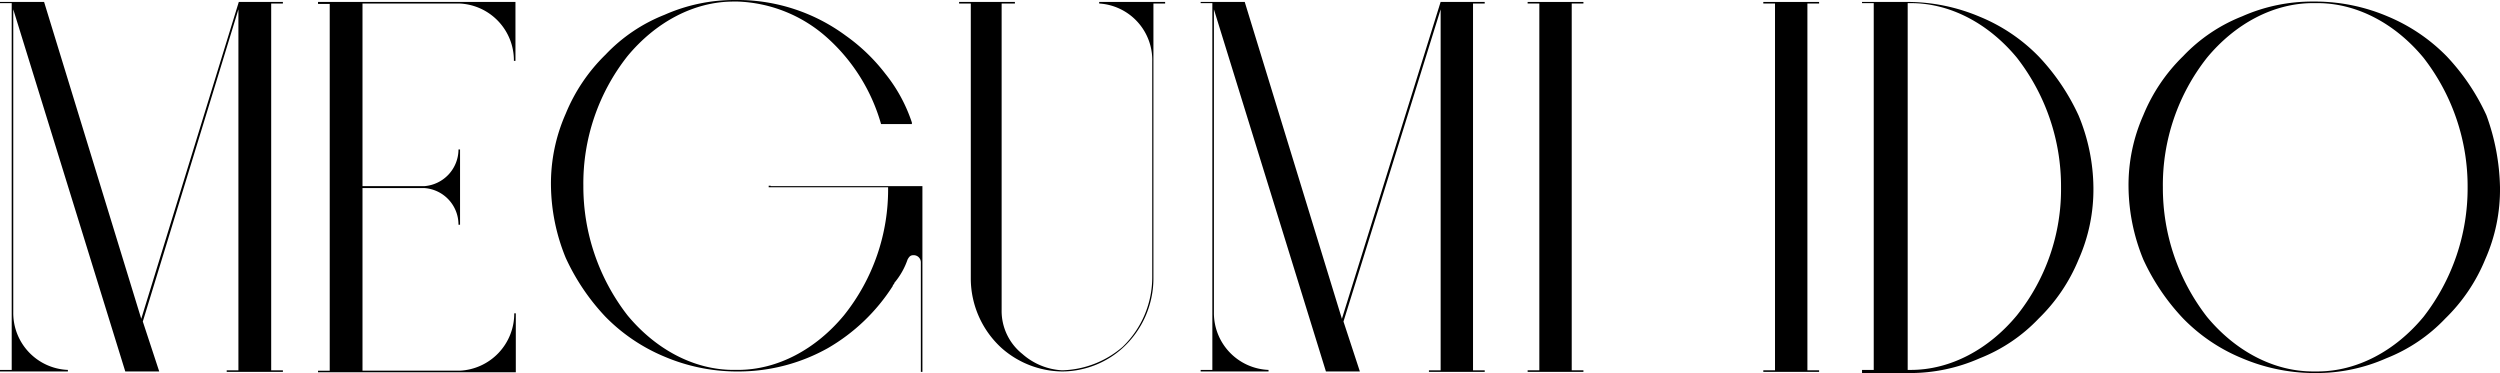 <svg xmlns="http://www.w3.org/2000/svg" width="368.969" height="55.055" viewBox="0 0 368.969 55.055">
  <g id="megumi" transform="translate(0 0.1)">
    <path id="パス_10846" data-name="パス 10846" d="M40.024.63V54.764h1.728v.23H33.459v-.23h1.728V1.494L21.077,47.565,23.5,54.936h-5.01L1.958,1.494V46.24a8.4,8.4,0,0,0,8.062,8.466v.23H0v-.23H1.728V.573H0V.4H6.507l14.34,46.762L35.244.4h6.507V.63Z" transform="translate(0 -0.212)"/>
    <path id="パス_10847" data-name="パス 10847" d="M88.065.63V27.582h9.157a5.452,5.452,0,0,0,5.01-5.413h.23V33.283h-.23a5.411,5.411,0,0,0-5.01-5.413H88.065V54.821H102.4a8.438,8.438,0,0,0,8.062-8.466h.23v8.7H81.5v-.23h1.728V.688H81.5V.4h29.14V9.1h-.23A8.4,8.4,0,0,0,102.347.63Z" transform="translate(-34.565 -0.212)"/>
    <path id="パス_10848" data-name="パス 10848" d="M173.622,27.37h22.4V54.782h-.23V38.657a1.059,1.059,0,0,0-1.094-1.094c-.461,0-.633.23-.864.633h0a10.763,10.763,0,0,1-1.958,3.455h0c0,.23-.23.23-.23.461a27.988,27.988,0,0,1-9.56,9.157,27.015,27.015,0,0,1-13.073,3.455h-.633a27.442,27.442,0,0,1-10.424-2.188,26.4,26.4,0,0,1-8.7-5.874,32.125,32.125,0,0,1-5.874-8.7A28.859,28.859,0,0,1,141.2,27.312a25.418,25.418,0,0,1,2.188-10.654,25.817,25.817,0,0,1,5.874-8.7,24.226,24.226,0,0,1,8.7-5.874A25.473,25.473,0,0,1,168.382-.1h.633a26.932,26.932,0,0,1,15.664,5.241,27.2,27.2,0,0,1,5.874,5.644,23.049,23.049,0,0,1,3.916,7.2v.23H189.92a27.006,27.006,0,0,0-8.062-12.842A20.883,20.883,0,0,0,168.785.13h-.633c-5.874,0-11.518,3.052-15.664,8.062a30.329,30.329,0,0,0-6.507,19.119,31.037,31.037,0,0,0,6.507,19.119c4.146,5.01,9.79,8.062,15.664,8.062h.633c5.874,0,11.518-3.052,15.664-8.062a29.682,29.682,0,0,0,6.508-18.889H173.334v-.23h.288Z" transform="translate(-59.885 0)"/>
    <path id="パス_10849" data-name="パス 10849" d="M276.207.4V.63h-1.728V41.288a13.91,13.91,0,0,1-4.549,10.193A13.422,13.422,0,0,1,261,54.936h0a13.715,13.715,0,0,1-8.926-3.455,13.91,13.91,0,0,1-4.549-10.193V.63H245.8V.4h8.235V.63h-1.958V45.837a8.115,8.115,0,0,0,3.052,6.508A9.642,9.642,0,0,0,261,54.764a14.2,14.2,0,0,0,8.926-3.455,14.261,14.261,0,0,0,4.377-10.424V9.211A8.349,8.349,0,0,0,266.474.63V.4Z" transform="translate(-104.248 -0.212)"/>
    <path id="パス_10850" data-name="パス 10850" d="M347.9.63V54.764h1.728v.23h-8.235v-.23h1.728V1.494l-14.34,46.071,2.419,7.371h-5.01L309.658,1.494V46.24a8.4,8.4,0,0,0,8.062,8.466v.23H307.7v-.23h1.728V.573H307.7V.4h6.507l14.34,46.762L343.117.4h6.507V.63H347.9Z" transform="translate(-130.5 -0.212)"/>
    <path id="パス_10851" data-name="パス 10851" d="M398.007.63V54.764h1.728v.23H391.5v-.23h1.728V.63H391.5V.4h8.235V.63Z" transform="translate(-166.041 -0.212)"/>
    <path id="パス_10852" data-name="パス 10852" d="M458.408.63V54.764h1.728v.23H451.9v-.23h1.728V.63H451.9V.4h8.235V.63Z" transform="translate(-191.658 -0.212)"/>
    <path id="パス_10853" data-name="パス 10853" d="M511.35,27.755a25.417,25.417,0,0,1-2.188,10.654,25.816,25.816,0,0,1-5.874,8.7,24.226,24.226,0,0,1-8.7,5.874,25.473,25.473,0,0,1-10.423,2.188H477.2v-.461h1.728V.573H477.2V.4h6.968a27.442,27.442,0,0,1,10.423,2.188,25.817,25.817,0,0,1,8.7,5.874,32.123,32.123,0,0,1,5.874,8.7A28.323,28.323,0,0,1,511.35,27.755Zm-4.78,0a30.914,30.914,0,0,0-6.508-19.119C495.916,3.625,490.273.573,484.4.573h-.461V54.706h.461c5.874,0,11.518-3.052,15.664-8.062A29.778,29.778,0,0,0,506.57,27.755Z" transform="translate(-202.388 -0.212)"/>
    <path id="パス_10854" data-name="パス 10854" d="M600.324,27.712a25.417,25.417,0,0,1-2.188,10.654,25.816,25.816,0,0,1-5.874,8.7,24.225,24.225,0,0,1-8.7,5.874,25.473,25.473,0,0,1-10.424,2.188h-.461a27.441,27.441,0,0,1-10.423-2.188,25.816,25.816,0,0,1-8.7-5.874,32.127,32.127,0,0,1-5.874-8.7A28.861,28.861,0,0,1,545.5,27.712a25.417,25.417,0,0,1,2.188-10.654,25.818,25.818,0,0,1,5.874-8.7,24.226,24.226,0,0,1,8.7-5.874A25.473,25.473,0,0,1,572.682.3h.633a27.442,27.442,0,0,1,10.424,2.188,26.4,26.4,0,0,1,8.7,5.874,32.124,32.124,0,0,1,5.874,8.7A32.7,32.7,0,0,1,600.324,27.712Zm-4.78,0a30.914,30.914,0,0,0-6.508-19.119C584.891,3.583,579.247.53,573.373.53h-.633c-5.874,0-11.518,3.052-15.664,8.062a30.329,30.329,0,0,0-6.508,19.119,31.037,31.037,0,0,0,6.508,19.119c4.146,5.01,9.79,8.062,15.664,8.062h.633c5.874,0,11.518-3.052,15.664-8.062A30.914,30.914,0,0,0,595.544,27.712Z" transform="translate(-231.355 -0.17)"/>
  </g>
</svg>
